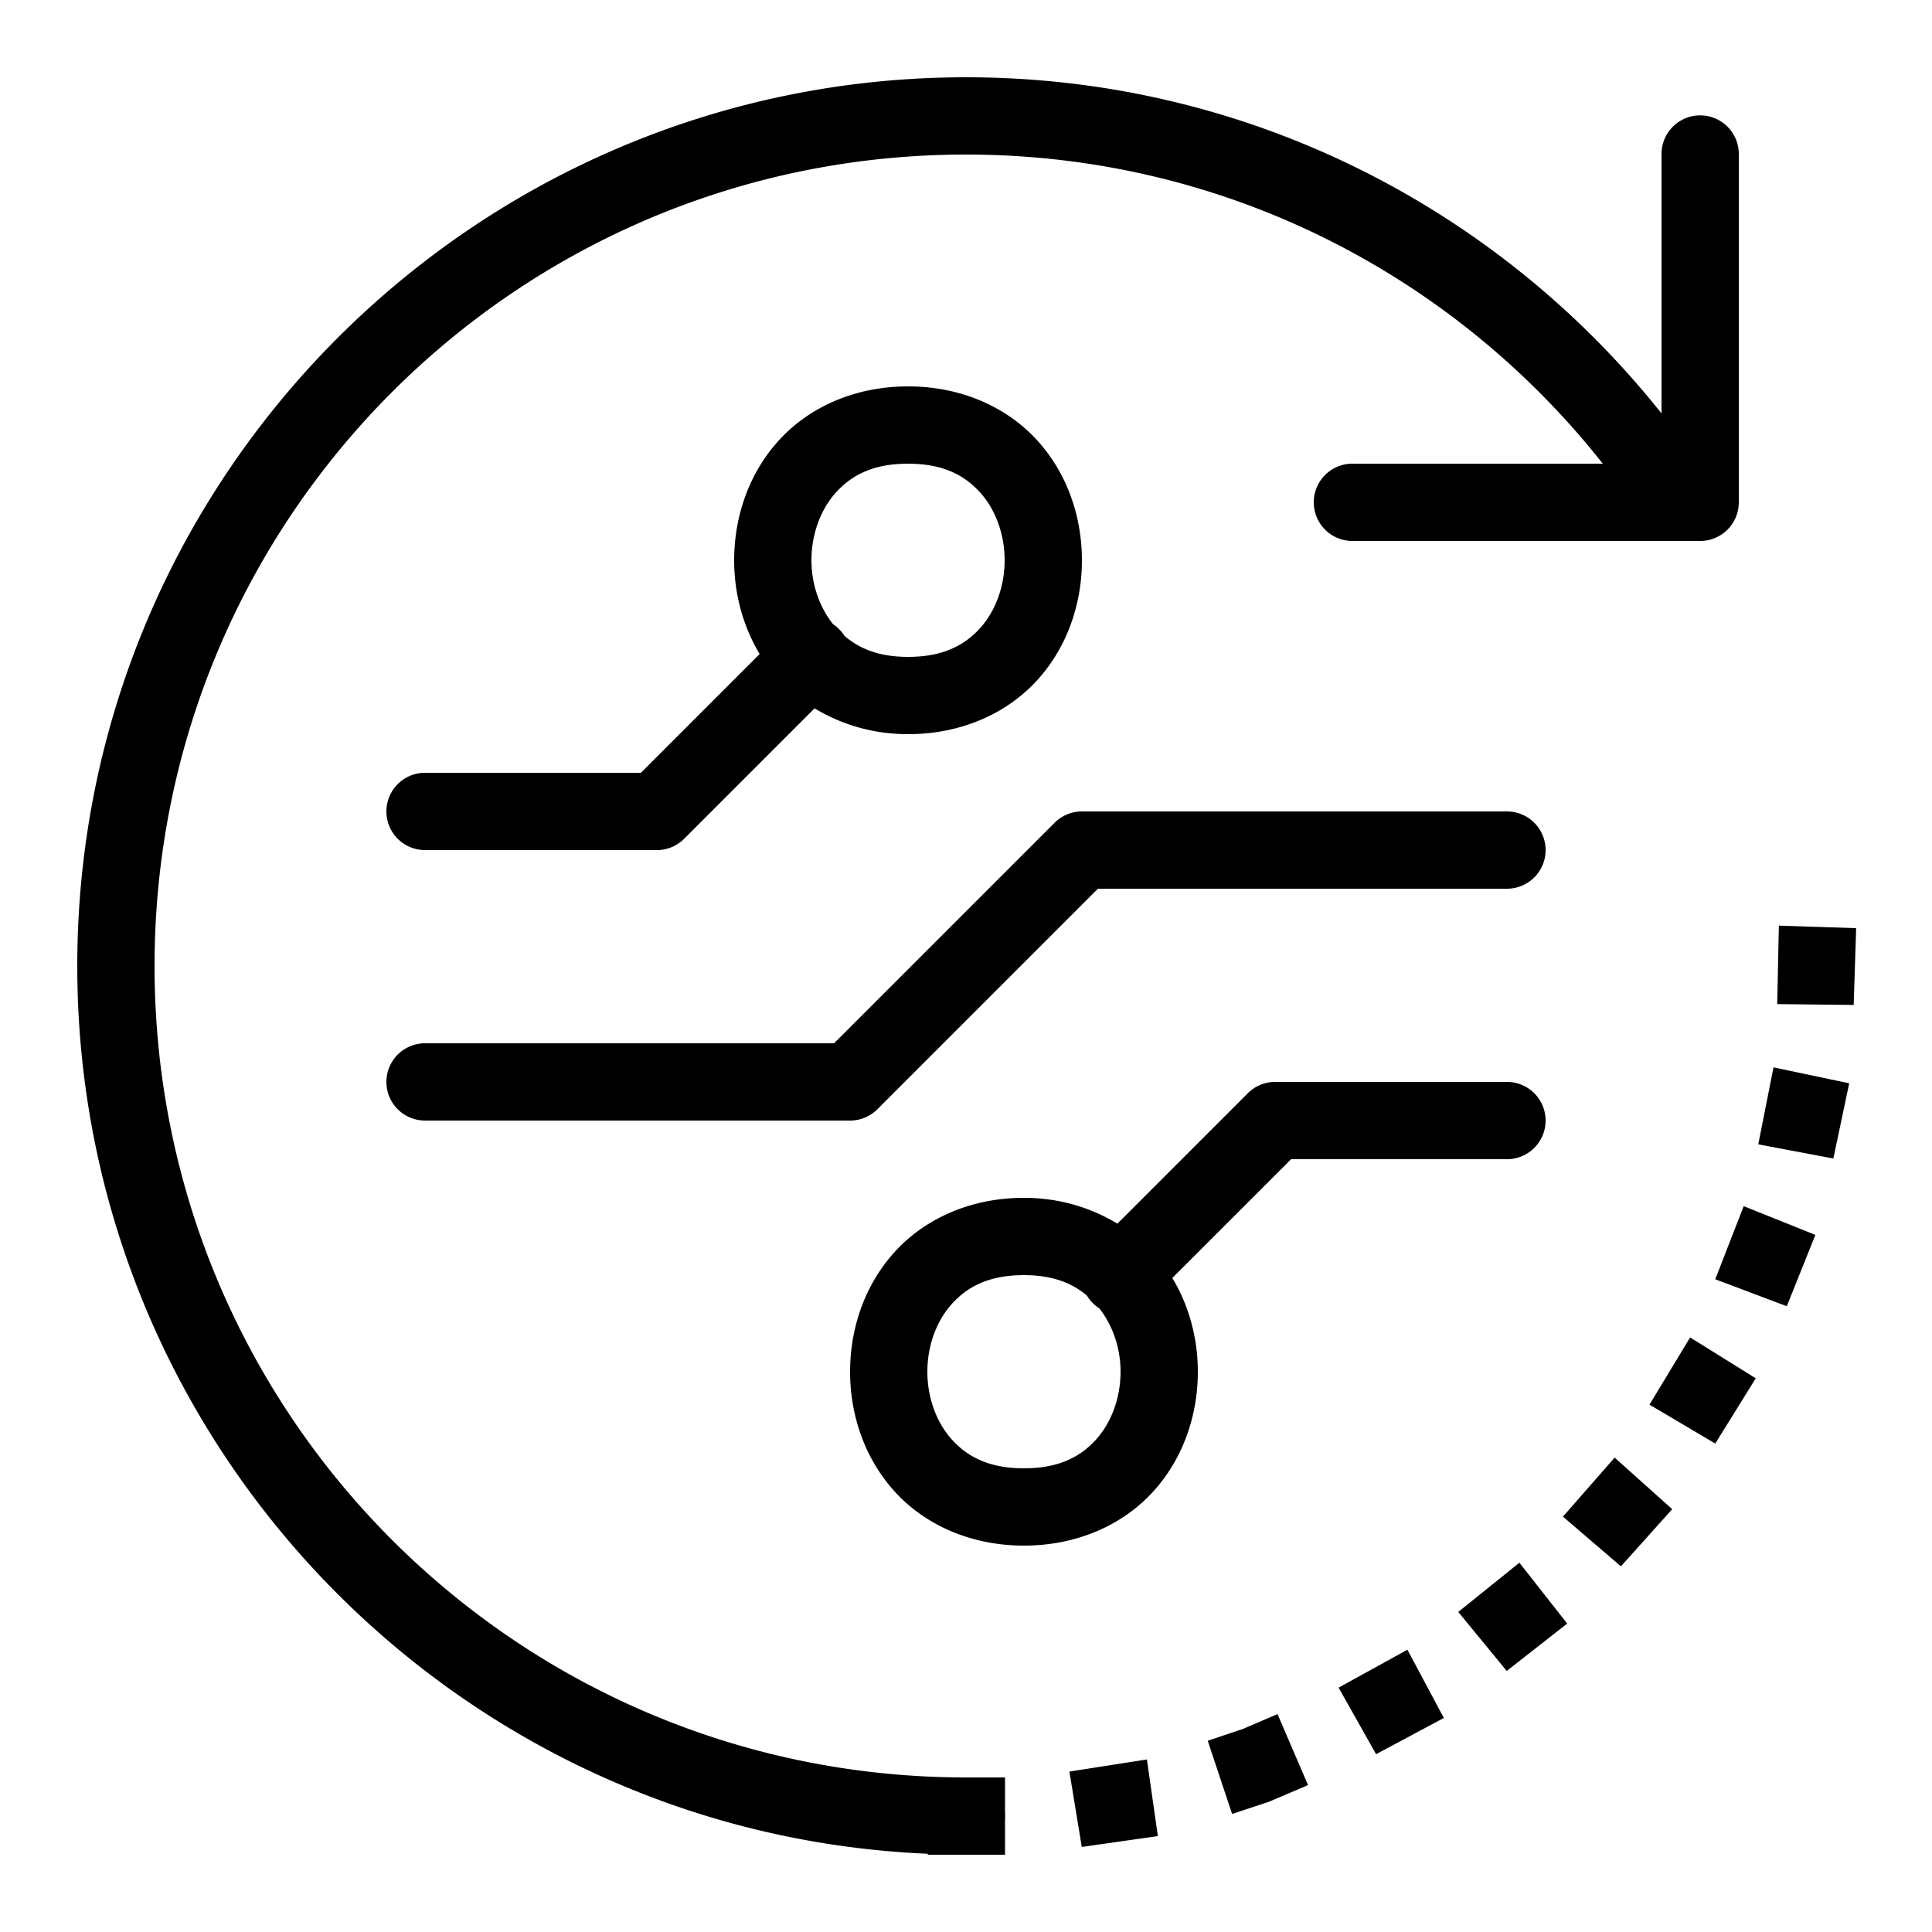 <svg xmlns="http://www.w3.org/2000/svg"  viewBox="0 0 50 50" width="50px" height="50px"><path d="M 25 2 C 12.31 2 2 12.31 2 25 C 2 37.358 11.778 47.454 24.01 47.975 L 24.01 48 L 26.01 48 L 26.01 47.084 A 1 1 0 0 0 26.01 46.918 L 26.01 46 L 25 46 C 13.39 46 4 36.61 4 25 C 4 13.39 13.39 4 25 4 C 31.693 4 37.635 7.131 41.48 12 L 35 12 A 1 1 0 1 0 35 14 L 43.449 14 L 44 14 A 1 1 0 0 0 45 13 L 45 4 A 1 1 0 0 0 43.984 2.986 A 1 1 0 0 0 43 4 L 43 10.699 C 38.785 5.402 32.288 2 25 2 z M 23.5 10 C 22.083 10 20.894 10.567 20.127 11.43 C 19.36 12.292 19 13.403 19 14.5 C 19 15.341 19.216 16.187 19.66 16.926 L 16.586 20 L 11 20 A 1 1 0 1 0 11 22 L 17 22 A 1 1 0 0 0 17.707 21.707 L 21.082 18.332 C 21.759 18.741 22.574 19 23.5 19 C 24.917 19 26.106 18.433 26.873 17.57 C 27.64 16.708 28 15.597 28 14.5 C 28 13.403 27.64 12.292 26.873 11.43 C 26.106 10.567 24.917 10 23.5 10 z M 23.5 12 C 24.417 12 24.977 12.308 25.377 12.758 C 25.777 13.208 26 13.847 26 14.5 C 26 15.153 25.777 15.792 25.377 16.242 C 24.977 16.692 24.417 17 23.5 17 C 22.741 17 22.235 16.783 21.854 16.455 A 1 1 0 0 0 21.562 16.156 C 21.205 15.712 21 15.115 21 14.5 C 21 13.847 21.223 13.208 21.623 12.758 C 22.023 12.308 22.583 12 23.5 12 z M 28 21 A 1 1 0 0 0 27.293 21.293 L 21.586 27 L 11 27 A 1 1 0 1 0 11 29 L 22 29 A 1 1 0 0 0 22.707 28.707 L 28.414 23 L 39 23 A 1 1 0 1 0 39 21 L 28 21 z M 46.037 23.955 L 45.994 25.986 L 47.973 26.008 L 48.037 24.021 L 46.037 23.955 z M 45.898 27.623 L 45.504 29.615 L 47.447 29.982 L 47.857 28.035 L 45.898 27.623 z M 33 28 A 1 1 0 0 0 32.293 28.293 L 28.918 31.668 C 28.241 31.259 27.426 31 26.5 31 C 25.083 31 23.894 31.567 23.127 32.43 C 22.36 33.292 22 34.403 22 35.5 C 22 36.597 22.36 37.708 23.127 38.57 C 23.894 39.433 25.083 40 26.5 40 C 27.917 40 29.106 39.433 29.873 38.57 C 30.64 37.708 31 36.597 31 35.5 C 31 34.659 30.784 33.813 30.34 33.074 L 33.414 30 L 39 30 A 1 1 0 1 0 39 28 L 33 28 z M 45.127 31.215 L 44.391 33.107 L 46.242 33.805 L 46.982 31.959 L 45.127 31.215 z M 26.5 33 C 27.247 33 27.749 33.21 28.129 33.529 A 1 1 0 0 0 28.449 33.859 C 28.799 34.302 29 34.892 29 35.5 C 29 36.153 28.777 36.792 28.377 37.242 C 27.977 37.692 27.417 38 26.5 38 C 25.583 38 25.023 37.692 24.623 37.242 C 24.223 36.792 24 36.153 24 35.5 C 24 34.847 24.223 34.208 24.623 33.758 C 25.023 33.308 25.583 33 26.5 33 z M 43.74 34.613 L 42.689 36.352 L 44.391 37.359 L 45.439 35.67 L 43.74 34.613 z M 41.787 37.723 L 40.449 39.25 L 41.949 40.537 L 43.277 39.057 L 41.787 37.723 z M 39.322 40.443 L 37.74 41.717 L 38.994 43.244 L 40.559 42.018 L 39.322 40.443 z M 36.424 42.695 L 34.643 43.676 L 35.613 45.398 L 37.367 44.461 L 36.424 42.695 z M 33.062 44.361 L 32.174 44.742 L 31.256 45.051 L 31.887 46.945 L 32.836 46.631 L 33.852 46.199 L 33.062 44.361 z M 29.682 45.535 L 27.676 45.848 L 27.996 47.799 L 29.965 47.518 L 29.682 45.535 z"/></svg>